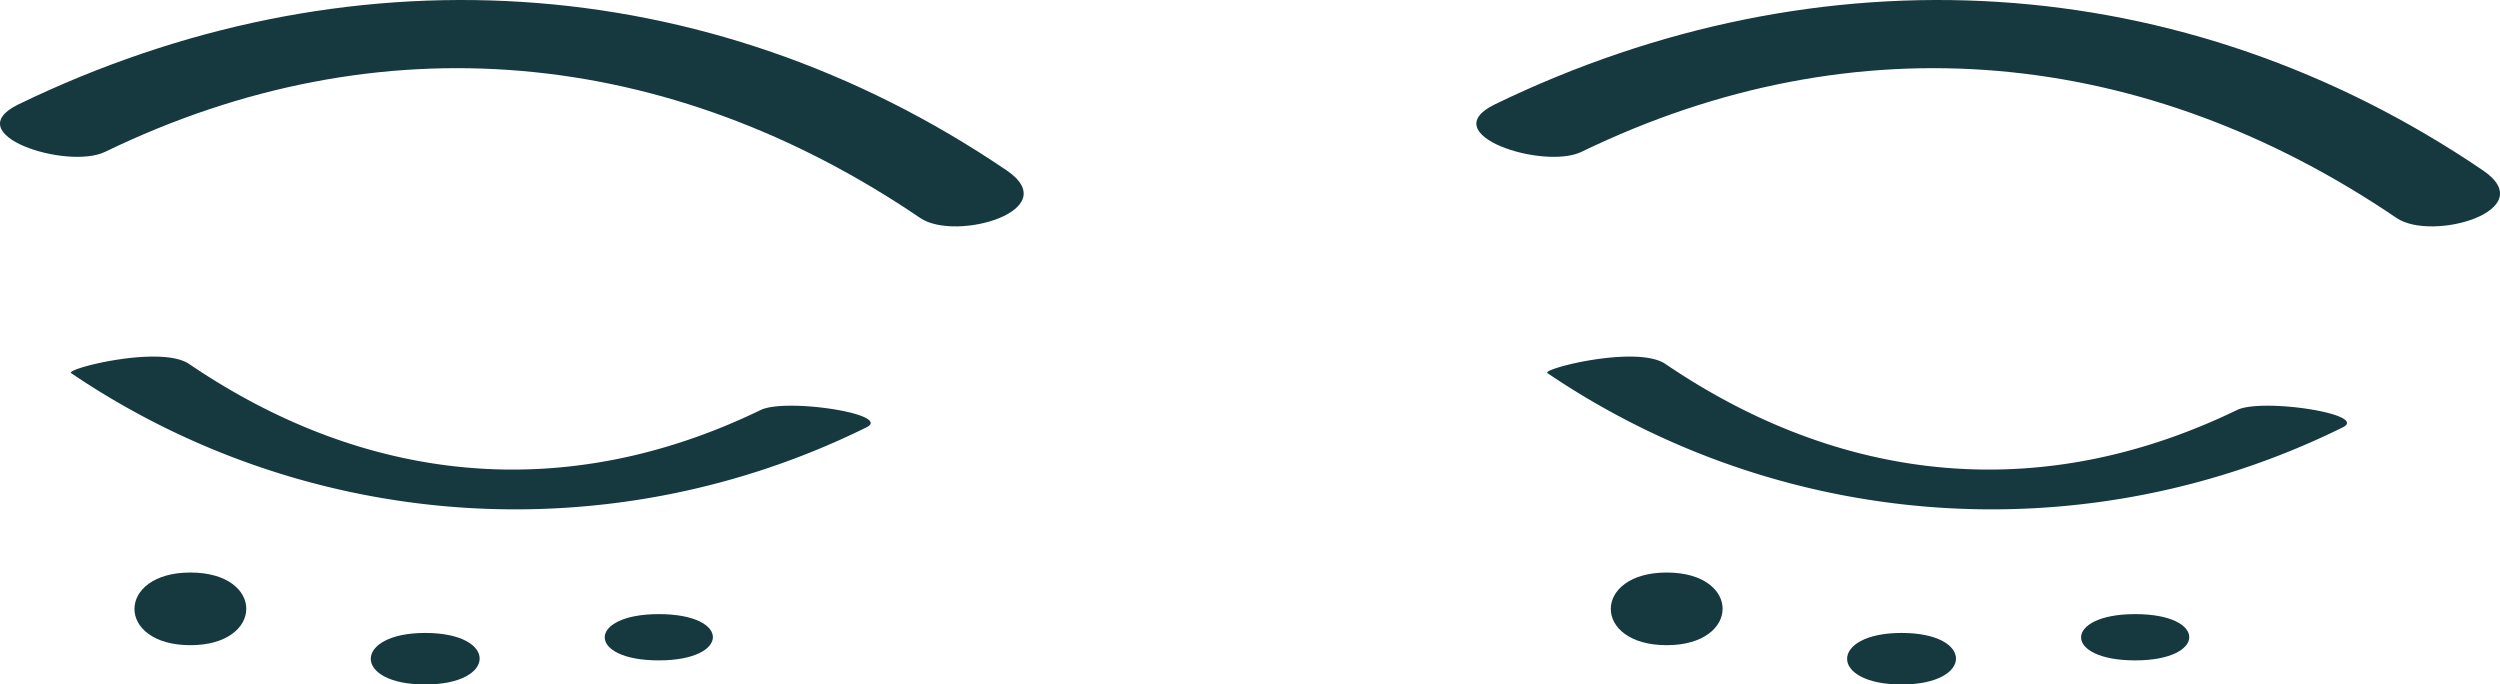 <svg xmlns="http://www.w3.org/2000/svg" xmlns:xlink="http://www.w3.org/1999/xlink" width="213.109" height="58.348" viewBox="0 0 213.109 58.348">
  <defs>
    <clipPath id="clip-path">
      <rect id="Rectangle_61" data-name="Rectangle 61" width="213.109" height="58.348" fill="#163940"/>
    </clipPath>
  </defs>
  <g id="Groupe_78" data-name="Groupe 78" transform="translate(0 0)">
    <g id="Groupe_77" data-name="Groupe 77" transform="translate(0 0)" clip-path="url(#clip-path)">
      <path id="Tracé_202" data-name="Tracé 202" d="M8.064,20.236c6.336,0,6.374-6.194,0-6.194-6.336,0-6.374,6.194,0,6.194" transform="translate(8.164 34.762)" fill="#163940"/>
      <path id="Tracé_203" data-name="Tracé 203" d="M19.443,19.007c6.107,0,6.19-3.945,0-3.945-6.107,0-6.19,3.945,0,3.945" transform="translate(36.716 37.287)" fill="#163940"/>
      <path id="Tracé_204" data-name="Tracé 204" d="M13.735,19.917c6.152,0,6.225-4.393,0-4.393-6.152,0-6.225,4.393,0,4.393" transform="translate(22.512 38.43)" fill="#163940"/>
      <path id="Tracé_205" data-name="Tracé 205" d="M85.812,14.527C60.242-2.844,29.278-4.526,1.588,8.89c-5.314,2.575,4.143,5.617,7.372,4.053C32.424,1.574,57.048,4.048,78.441,18.58c3.041,2.068,12.38-.65,7.372-4.053" transform="translate(0 0)" fill="#163940"/>
      <path id="Tracé_206" data-name="Tracé 206" d="M1.763,10.157a67.549,67.549,0,0,0,67.784,4.626c2.308-1.119-6.847-2.53-9.005-1.484-16.652,8.067-33.6,6.353-48.724-3.924-2.422-1.644-10.6.414-10.055.782" transform="translate(4.302 21.651)" fill="#163940"/>
      <path id="Tracé_207" data-name="Tracé 207" d="M44.273,20.236c6.336,0,6.374-6.194,0-6.194-6.336,0-6.374,6.194,0,6.194" transform="translate(97.802 34.762)" fill="#163940"/>
      <path id="Tracé_208" data-name="Tracé 208" d="M55.653,19.007c6.107,0,6.187-3.945,0-3.945-6.107,0-6.19,3.945,0,3.945" transform="translate(126.357 37.287)" fill="#163940"/>
      <path id="Tracé_209" data-name="Tracé 209" d="M49.944,19.917c6.152,0,6.225-4.393,0-4.393-6.152,0-6.225,4.393,0,4.393" transform="translate(112.151 38.43)" fill="#163940"/>
      <path id="Tracé_210" data-name="Tracé 210" d="M122.021,14.527C96.451-2.844,65.487-4.526,37.8,8.89c-5.314,2.575,4.143,5.617,7.375,4.053C68.633,1.574,93.257,4.048,114.65,18.58c3.041,2.068,12.38-.65,7.372-4.053" transform="translate(89.639 0)" fill="#163940"/>
      <path id="Tracé_211" data-name="Tracé 211" d="M37.972,10.157a67.549,67.549,0,0,0,67.784,4.626c2.308-1.119-6.847-2.53-9.005-1.484-16.652,8.067-33.6,6.353-48.724-3.924-2.422-1.644-10.6.414-10.055.782" transform="translate(93.94 21.651)" fill="#163940"/>
    </g>
  </g>
</svg>
